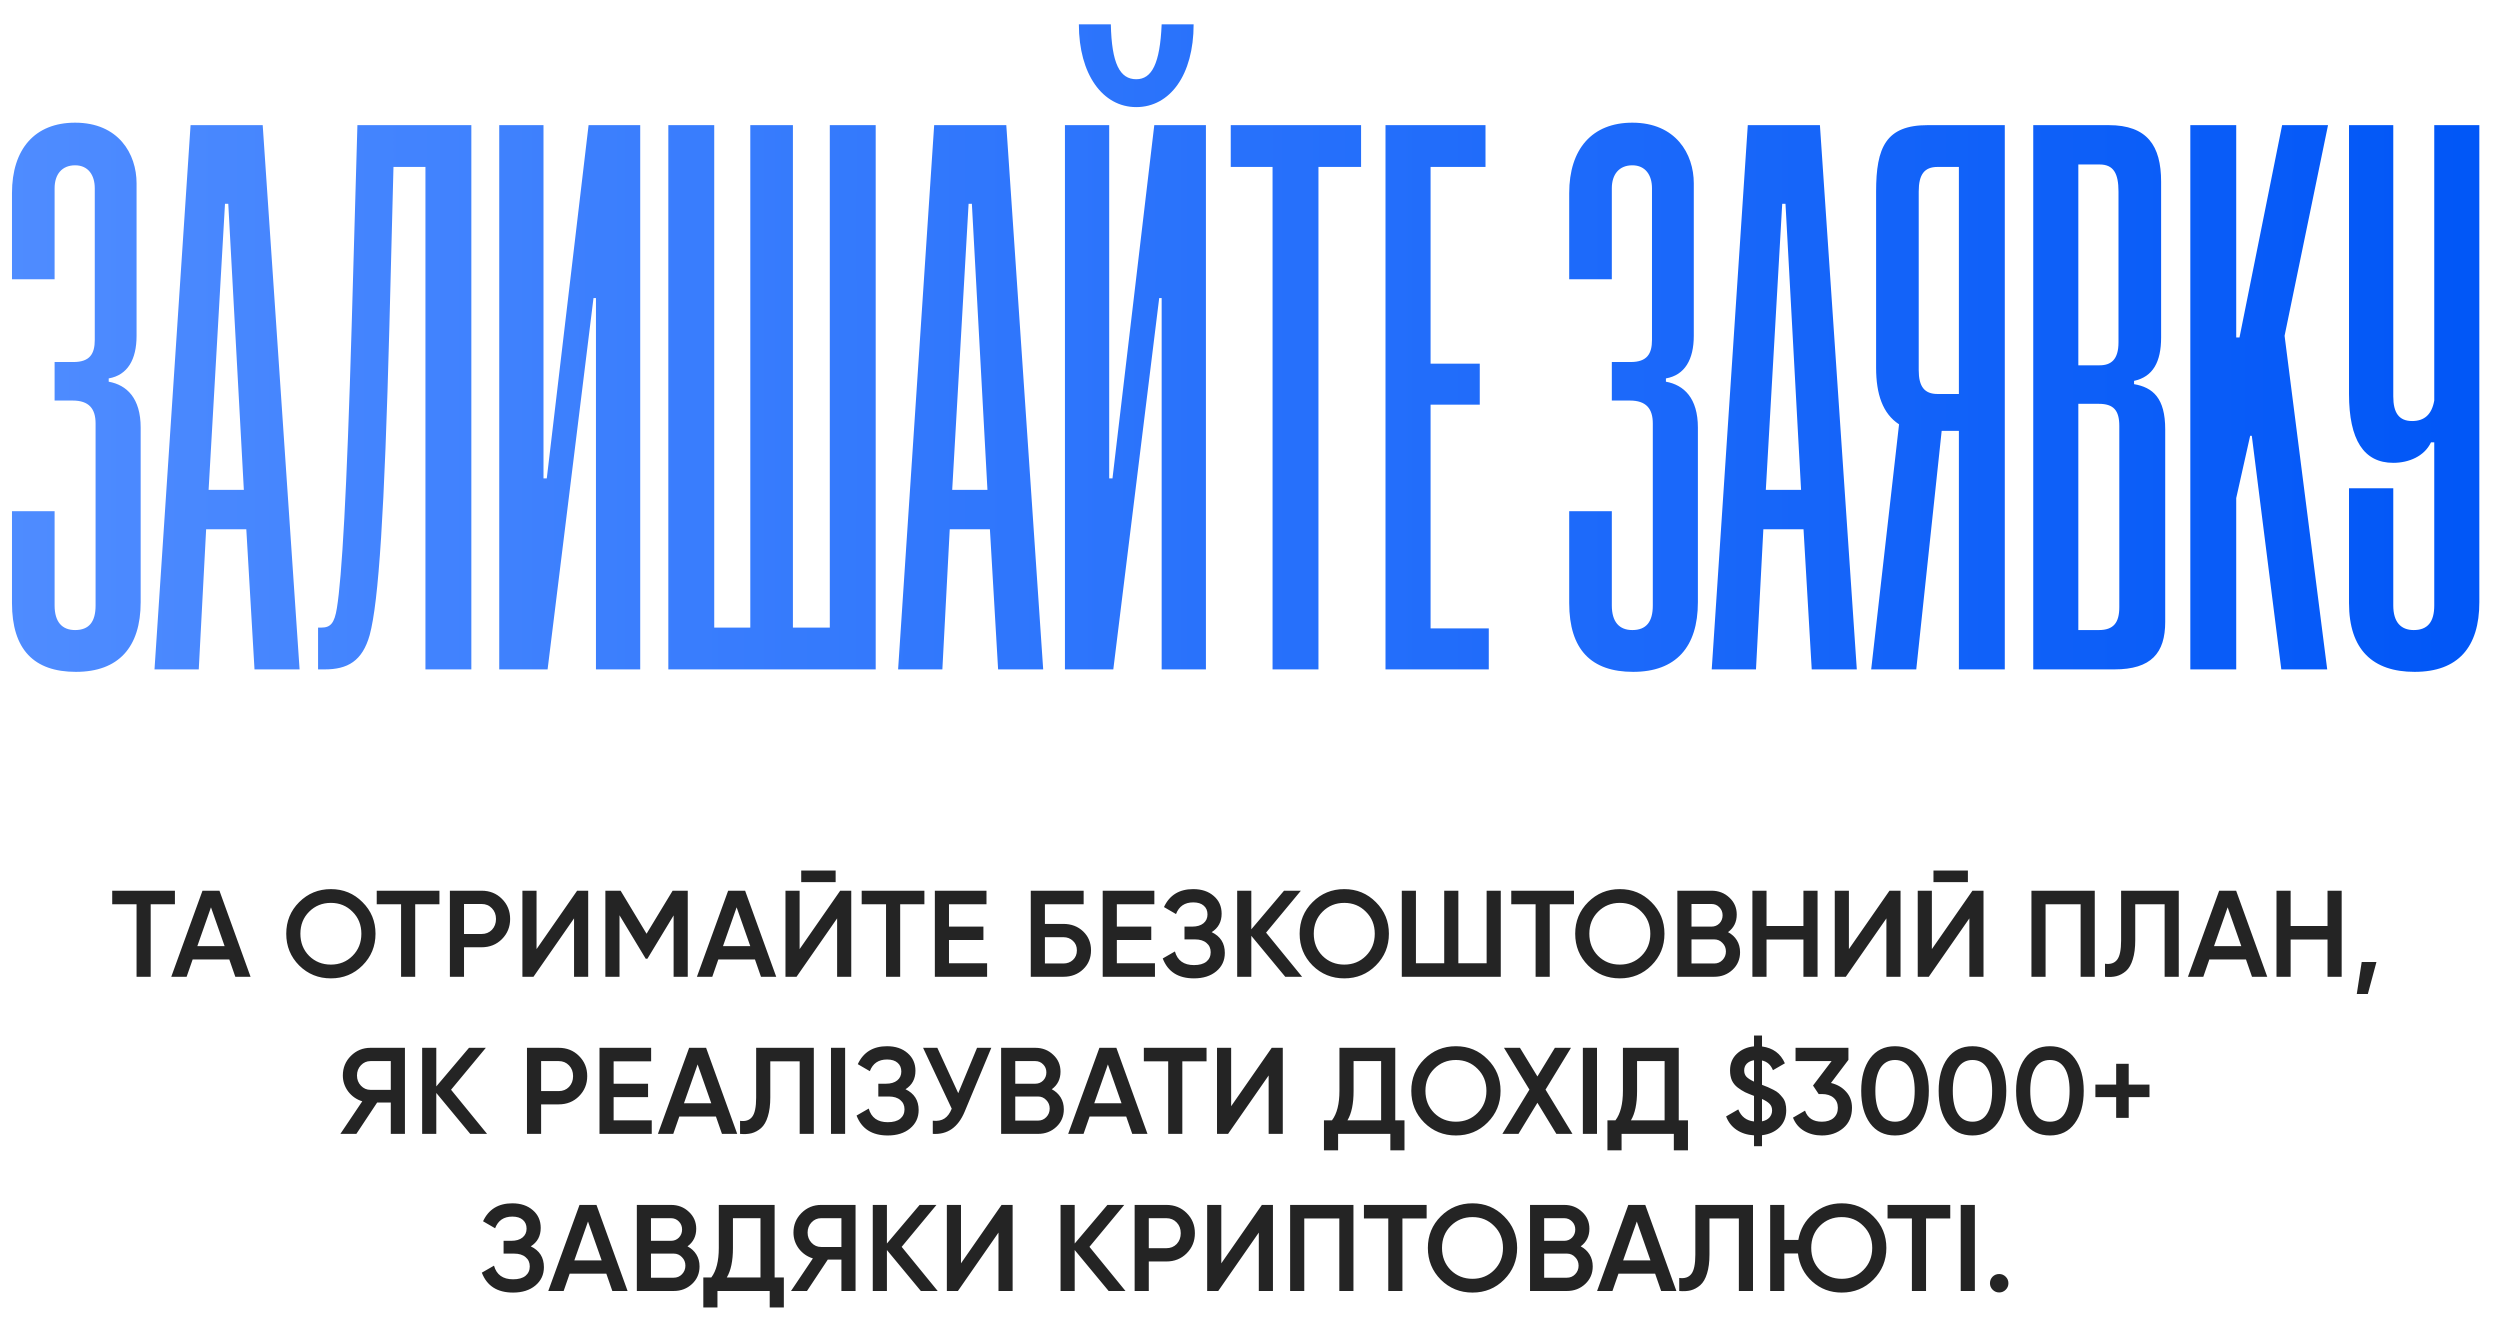 <?xml version="1.0" encoding="UTF-8"?> <svg xmlns="http://www.w3.org/2000/svg" width="366" height="194" viewBox="0 0 366 194" fill="none"><path d="M20.594 62.6V88.16C20.594 94.76 17.354 98.36 11.114 98.36C4.994 98.36 1.754 95.12 1.754 88.28V74.84H7.994V88.64C7.994 91.04 9.074 92.24 10.994 92.24C13.034 92.24 13.994 91.04 13.994 88.64V62C13.994 59.84 13.034 58.64 10.634 58.64H7.994V53H10.754C13.154 53 13.874 51.8 13.874 49.76V27.56C13.874 25.64 12.914 24.2 10.994 24.2C9.074 24.2 7.994 25.52 7.994 27.56V40.88H1.754V28.28C1.754 21.8 5.114 17.96 10.994 17.96C17.354 17.96 19.994 22.52 19.994 26.84V49.16C19.994 52.64 18.674 54.92 15.914 55.4V55.88C18.554 56.36 20.594 58.28 20.594 62.6ZM43.859 98H37.259L36.059 77.48H30.179L29.099 98H22.619L27.899 18.32H38.459L43.859 98ZM32.939 29.84L30.539 71.72H35.699L33.419 29.84H32.939ZM69.005 98H62.285V24.44H57.605L57.005 47.84C56.285 74.96 55.445 88.04 54.125 92.96C53.045 96.8 50.885 98 47.525 98H46.565V91.88H47.045C48.365 91.88 48.965 91.28 49.325 89C50.045 84.56 50.765 72.44 51.485 47.72L52.325 18.32H69.005V98ZM93.728 98H87.248V43.64H86.888L80.168 98H73.088V18.32H79.568V70.04H80.048L86.168 18.32H93.728V98ZM128.203 98H97.843V18.32H104.563V91.88H109.843V18.32H116.083V91.88H121.483V18.32H128.203V98ZM152.722 98H146.122L144.922 77.48H139.042L137.962 98H131.482L136.762 18.32H147.322L152.722 98ZM141.802 29.84L139.402 71.72H144.562L142.282 29.84H141.802ZM166.347 15.68C161.427 15.68 157.947 10.88 157.947 3.56H162.627C162.747 9.32 163.947 11.6 166.347 11.6C168.627 11.6 169.827 9.32 170.067 3.56H174.747C174.747 11 171.267 15.68 166.347 15.68ZM176.547 98H170.067V43.64H169.707L162.987 98H155.907V18.32H162.387V70.04H162.867L168.987 18.32H176.547V98ZM193.022 98H186.302V24.44H180.182V18.32H199.262V24.44H193.022V98ZM217.958 98H202.838V18.32H217.478V24.44H209.438V53.24H216.638V59.24H209.438V92H217.958V98ZM248.571 62.6V88.16C248.571 94.76 245.331 98.36 239.091 98.36C232.971 98.36 229.731 95.12 229.731 88.28V74.84H235.971V88.64C235.971 91.04 237.051 92.24 238.971 92.24C241.011 92.24 241.971 91.04 241.971 88.64V62C241.971 59.84 241.011 58.64 238.611 58.64H235.971V53H238.731C241.131 53 241.851 51.8 241.851 49.76V27.56C241.851 25.64 240.891 24.2 238.971 24.2C237.051 24.2 235.971 25.52 235.971 27.56V40.88H229.731V28.28C229.731 21.8 233.091 17.96 238.971 17.96C245.331 17.96 247.971 22.52 247.971 26.84V49.16C247.971 52.64 246.651 54.92 243.891 55.4V55.88C246.531 56.36 248.571 58.28 248.571 62.6ZM271.836 98H265.236L264.036 77.48H258.156L257.076 98H250.596L255.876 18.32H266.436L271.836 98ZM260.916 29.84L258.516 71.72H263.676L261.396 29.84H260.916ZM280.541 98H273.941L278.021 62.12C275.621 60.56 274.661 57.68 274.661 53.84V28.04C274.661 21.56 276.101 18.32 282.221 18.32H293.501V98H286.781V63.08H284.261L280.541 98ZM280.901 54.2C280.901 56.6 281.741 57.68 283.661 57.68H286.781V24.44H283.661C281.741 24.44 280.901 25.52 280.901 28.04V54.2ZM309.547 98H297.667V18.32H308.707C314.347 18.32 316.387 21.32 316.387 26.6V49.4C316.387 53 315.187 55.16 312.427 55.76V56.24C315.187 56.72 316.987 58.28 316.987 62.84V91.04C316.987 95.6 314.947 98 309.547 98ZM310.267 88.88V62.36C310.267 60.08 309.427 59.12 307.267 59.12H304.267V92.24H307.267C309.427 92.24 310.267 91.16 310.267 88.88ZM310.147 50.12V28.04C310.147 25.4 309.427 24.08 307.387 24.08H304.267V53.48H307.387C309.067 53.48 310.147 52.64 310.147 50.12ZM340.703 98H333.983L329.663 63.8H329.423L327.383 72.92V98H320.663V18.32H327.383V49.4H327.863L334.103 18.32H340.823L334.463 49.16L340.703 98ZM356.375 88.64V64.76H355.895C354.935 66.8 352.655 67.76 350.375 67.76C346.055 67.76 343.895 64.4 343.895 57.68V18.32H350.375V58.04C350.375 60.44 351.215 61.64 353.135 61.64C354.935 61.64 356.015 60.68 356.375 58.64V18.32H362.975V88.16C362.975 94.76 359.855 98.36 353.495 98.36C347.375 98.36 343.895 95.12 343.895 88.28V71.48H350.375V88.64C350.375 91.04 351.455 92.24 353.375 92.24C355.415 92.24 356.375 91.04 356.375 88.64Z" fill="url(#paint0_linear_3495_975)"></path><path d="M25.608 130.4V132.38H22.062V143H19.992V132.38H16.428V130.4H25.608ZM34.45 143L33.568 140.462H28.204L27.322 143H25.072L29.644 130.4H32.128L36.682 143H34.45ZM28.888 138.518H32.884L30.886 132.83L28.888 138.518ZM53.067 141.344C51.807 142.604 50.265 143.234 48.441 143.234C46.617 143.234 45.069 142.604 43.797 141.344C42.537 140.072 41.907 138.524 41.907 136.7C41.907 134.876 42.537 133.334 43.797 132.074C45.069 130.802 46.617 130.166 48.441 130.166C50.265 130.166 51.807 130.802 53.067 132.074C54.339 133.334 54.975 134.876 54.975 136.7C54.975 138.524 54.339 140.072 53.067 141.344ZM45.255 139.94C46.119 140.792 47.181 141.218 48.441 141.218C49.701 141.218 50.757 140.792 51.609 139.94C52.473 139.076 52.905 137.996 52.905 136.7C52.905 135.404 52.473 134.33 51.609 133.478C50.757 132.614 49.701 132.182 48.441 132.182C47.181 132.182 46.119 132.614 45.255 133.478C44.403 134.33 43.977 135.404 43.977 136.7C43.977 137.996 44.403 139.076 45.255 139.94ZM64.333 130.4V132.38H60.787V143H58.717V132.38H55.153V130.4H64.333ZM70.507 130.4C71.695 130.4 72.686 130.796 73.478 131.588C74.281 132.38 74.683 133.364 74.683 134.54C74.683 135.704 74.281 136.688 73.478 137.492C72.686 138.284 71.695 138.68 70.507 138.68H67.933V143H65.864V130.4H70.507ZM70.507 136.736C71.12 136.736 71.624 136.532 72.019 136.124C72.415 135.704 72.614 135.176 72.614 134.54C72.614 133.904 72.415 133.382 72.019 132.974C71.624 132.554 71.12 132.344 70.507 132.344H67.933V136.736H70.507ZM84.041 143V134.45L78.101 143H76.481V130.4H78.551V138.95L84.491 130.4H86.111V143H84.041ZM100.687 130.4V143H98.617V134.018L94.783 140.354H94.531L90.697 134V143H88.627V130.4H90.859L94.657 136.7L98.473 130.4H100.687ZM111.407 143L110.525 140.462H105.161L104.279 143H102.029L106.601 130.4H109.085L113.639 143H111.407ZM105.845 138.518H109.841L107.843 132.83L105.845 138.518ZM117.298 129.14V127.448H122.338V129.14H117.298ZM122.554 143V134.45L116.614 143H114.994V130.4H117.064V138.95L123.004 130.4H124.624V143H122.554ZM135.331 130.4V132.38H131.785V143H129.715V132.38H126.151V130.4H135.331ZM138.932 141.02H144.512V143H136.862V130.4H144.422V132.38H138.932V135.656H143.972V137.618H138.932V141.02ZM155.676 135.26C156.84 135.26 157.806 135.626 158.574 136.358C159.342 137.09 159.726 138.014 159.726 139.13C159.726 140.246 159.342 141.17 158.574 141.902C157.806 142.634 156.84 143 155.676 143H150.906V130.4H158.646V132.38H152.976V135.26H155.676ZM155.676 141.056C156.24 141.056 156.708 140.882 157.08 140.534C157.464 140.174 157.656 139.706 157.656 139.13C157.656 138.554 157.464 138.092 157.08 137.744C156.708 137.384 156.24 137.204 155.676 137.204H152.976V141.056H155.676ZM163.506 141.02H169.086V143H161.436V130.4H168.996V132.38H163.506V135.656H168.546V137.618H163.506V141.02ZM177.389 136.466C178.673 137.078 179.315 138.092 179.315 139.508C179.315 140.612 178.895 141.512 178.055 142.208C177.227 142.892 176.141 143.234 174.797 143.234C172.493 143.234 170.969 142.262 170.225 140.318L172.007 139.292C172.379 140.624 173.309 141.29 174.797 141.29C175.589 141.29 176.195 141.122 176.615 140.786C177.035 140.438 177.245 139.976 177.245 139.4C177.245 138.836 177.041 138.386 176.633 138.05C176.237 137.702 175.673 137.528 174.941 137.528H173.411V135.656H174.527C175.235 135.656 175.787 135.494 176.183 135.17C176.579 134.846 176.777 134.414 176.777 133.874C176.777 133.334 176.597 132.908 176.237 132.596C175.877 132.272 175.361 132.11 174.689 132.11C173.441 132.11 172.601 132.68 172.169 133.82L170.405 132.794C171.221 131.042 172.649 130.166 174.689 130.166C175.925 130.166 176.927 130.502 177.695 131.174C178.463 131.834 178.847 132.698 178.847 133.766C178.847 134.954 178.361 135.854 177.389 136.466ZM190.627 143H188.161L183.193 137.006V143H181.123V130.4H183.193V136.052L187.981 130.4H190.447L185.353 136.538L190.627 143ZM201.427 141.344C200.167 142.604 198.625 143.234 196.801 143.234C194.977 143.234 193.429 142.604 192.157 141.344C190.897 140.072 190.267 138.524 190.267 136.7C190.267 134.876 190.897 133.334 192.157 132.074C193.429 130.802 194.977 130.166 196.801 130.166C198.625 130.166 200.167 130.802 201.427 132.074C202.699 133.334 203.335 134.876 203.335 136.7C203.335 138.524 202.699 140.072 201.427 141.344ZM193.615 139.94C194.479 140.792 195.541 141.218 196.801 141.218C198.061 141.218 199.117 140.792 199.969 139.94C200.833 139.076 201.265 137.996 201.265 136.7C201.265 135.404 200.833 134.33 199.969 133.478C199.117 132.614 198.061 132.182 196.801 132.182C195.541 132.182 194.479 132.614 193.615 133.478C192.763 134.33 192.337 135.404 192.337 136.7C192.337 137.996 192.763 139.076 193.615 139.94ZM217.643 130.4H219.713V143H205.223V130.4H207.293V141.02H211.433V130.4H213.503V141.02H217.643V130.4ZM230.429 130.4V132.38H226.883V143H224.813V132.38H221.249V130.4H230.429ZM241.769 141.344C240.509 142.604 238.967 143.234 237.143 143.234C235.319 143.234 233.771 142.604 232.499 141.344C231.239 140.072 230.609 138.524 230.609 136.7C230.609 134.876 231.239 133.334 232.499 132.074C233.771 130.802 235.319 130.166 237.143 130.166C238.967 130.166 240.509 130.802 241.769 132.074C243.041 133.334 243.677 134.876 243.677 136.7C243.677 138.524 243.041 140.072 241.769 141.344ZM233.957 139.94C234.821 140.792 235.883 141.218 237.143 141.218C238.403 141.218 239.459 140.792 240.311 139.94C241.175 139.076 241.607 137.996 241.607 136.7C241.607 135.404 241.175 134.33 240.311 133.478C239.459 132.614 238.403 132.182 237.143 132.182C235.883 132.182 234.821 132.614 233.957 133.478C233.105 134.33 232.679 135.404 232.679 136.7C232.679 137.996 233.105 139.076 233.957 139.94ZM252.981 136.466C253.533 136.754 253.965 137.15 254.277 137.654C254.589 138.158 254.745 138.74 254.745 139.4C254.745 140.432 254.379 141.29 253.647 141.974C252.915 142.658 252.021 143 250.965 143H245.565V130.4H250.569C251.601 130.4 252.471 130.736 253.179 131.408C253.899 132.068 254.259 132.896 254.259 133.892C254.259 134.984 253.833 135.842 252.981 136.466ZM250.569 132.344H247.635V135.656H250.569C251.025 135.656 251.409 135.5 251.721 135.188C252.033 134.864 252.189 134.468 252.189 134C252.189 133.532 252.033 133.142 251.721 132.83C251.409 132.506 251.025 132.344 250.569 132.344ZM250.965 141.056C251.445 141.056 251.847 140.888 252.171 140.552C252.507 140.204 252.675 139.784 252.675 139.292C252.675 138.8 252.507 138.386 252.171 138.05C251.847 137.702 251.445 137.528 250.965 137.528H247.635V141.056H250.965ZM264.021 130.4H266.091V143H264.021V137.546H258.621V143H256.551V130.4H258.621V135.566H264.021V130.4ZM276.17 143V134.45L270.23 143H268.61V130.4H270.68V138.95L276.62 130.4H278.24V143H276.17ZM283.06 129.14V127.448H288.1V129.14H283.06ZM288.316 143V134.45L282.376 143H280.756V130.4H282.826V138.95L288.766 130.4H290.386V143H288.316ZM306.673 130.4V143H304.603V132.38H299.473V143H297.403V130.4H306.673ZM308.172 143V141.092C308.964 141.2 309.552 141.008 309.936 140.516C310.332 140.024 310.53 139.082 310.53 137.69V130.4H318.972V143H316.902V132.38H312.6V137.654C312.6 138.758 312.48 139.688 312.24 140.444C312.012 141.2 311.682 141.77 311.25 142.154C310.818 142.526 310.35 142.778 309.846 142.91C309.354 143.03 308.796 143.06 308.172 143ZM329.693 143L328.811 140.462H323.447L322.565 143H320.315L324.887 130.4H327.371L331.925 143H329.693ZM324.131 138.518H328.127L326.129 132.83L324.131 138.518ZM340.75 130.4H342.82V143H340.75V137.546H335.35V143H333.28V130.4H335.35V135.566H340.75V130.4ZM347.912 140.84L346.652 145.52H345.032L345.752 140.84H347.912ZM59.282 153.4V166H57.212V161.41H55.214L52.172 166H49.832L53.036 161.23C52.208 160.978 51.524 160.504 50.984 159.808C50.456 159.1 50.192 158.314 50.192 157.45C50.192 156.322 50.582 155.368 51.362 154.588C52.154 153.796 53.114 153.4 54.242 153.4H59.282ZM54.242 159.556H57.212V155.344H54.242C53.69 155.344 53.222 155.548 52.838 155.956C52.454 156.364 52.262 156.862 52.262 157.45C52.262 158.038 52.454 158.536 52.838 158.944C53.222 159.352 53.69 159.556 54.242 159.556ZM71.307 166H68.841L63.873 160.006V166H61.803V153.4H63.873V159.052L68.661 153.4H71.127L66.033 159.538L71.307 166ZM81.793 153.4C82.981 153.4 83.971 153.796 84.763 154.588C85.567 155.38 85.969 156.364 85.969 157.54C85.969 158.704 85.567 159.688 84.763 160.492C83.971 161.284 82.981 161.68 81.793 161.68H79.219V166H77.149V153.4H81.793ZM81.793 159.736C82.405 159.736 82.909 159.532 83.305 159.124C83.701 158.704 83.899 158.176 83.899 157.54C83.899 156.904 83.701 156.382 83.305 155.974C82.909 155.554 82.405 155.344 81.793 155.344H79.219V159.736H81.793ZM89.836 164.02H95.416V166H87.766V153.4H95.326V155.38H89.836V158.656H94.876V160.618H89.836V164.02ZM105.695 166L104.813 163.462H99.449L98.567 166H96.317L100.889 153.4H103.373L107.927 166H105.695ZM100.133 161.518H104.129L102.131 155.83L100.133 161.518ZM108.343 166V164.092C109.135 164.2 109.723 164.008 110.107 163.516C110.503 163.024 110.701 162.082 110.701 160.69V153.4H119.143V166H117.073V155.38H112.771V160.654C112.771 161.758 112.651 162.688 112.411 163.444C112.183 164.2 111.853 164.77 111.421 165.154C110.989 165.526 110.521 165.778 110.017 165.91C109.525 166.03 108.967 166.06 108.343 166ZM121.656 153.4H123.726V166H121.656V153.4ZM132.564 159.466C133.848 160.078 134.49 161.092 134.49 162.508C134.49 163.612 134.07 164.512 133.23 165.208C132.402 165.892 131.316 166.234 129.972 166.234C127.668 166.234 126.144 165.262 125.4 163.318L127.182 162.292C127.554 163.624 128.484 164.29 129.972 164.29C130.764 164.29 131.37 164.122 131.79 163.786C132.21 163.438 132.42 162.976 132.42 162.4C132.42 161.836 132.216 161.386 131.808 161.05C131.412 160.702 130.848 160.528 130.116 160.528H128.586V158.656H129.702C130.41 158.656 130.962 158.494 131.358 158.17C131.754 157.846 131.952 157.414 131.952 156.874C131.952 156.334 131.772 155.908 131.412 155.596C131.052 155.272 130.536 155.11 129.864 155.11C128.616 155.11 127.776 155.68 127.344 156.82L125.58 155.794C126.396 154.042 127.824 153.166 129.864 153.166C131.1 153.166 132.102 153.502 132.87 154.174C133.638 154.834 134.022 155.698 134.022 156.766C134.022 157.954 133.536 158.854 132.564 159.466ZM143.04 153.4H145.128L141.222 162.76C140.262 165.052 138.708 166.132 136.56 166V164.074C137.268 164.146 137.838 164.038 138.27 163.75C138.714 163.462 139.068 162.982 139.332 162.31L135.138 153.4H137.226L140.286 160.042L143.04 153.4ZM153.981 159.466C154.533 159.754 154.965 160.15 155.277 160.654C155.589 161.158 155.745 161.74 155.745 162.4C155.745 163.432 155.379 164.29 154.647 164.974C153.915 165.658 153.021 166 151.965 166H146.565V153.4H151.569C152.601 153.4 153.471 153.736 154.179 154.408C154.899 155.068 155.259 155.896 155.259 156.892C155.259 157.984 154.833 158.842 153.981 159.466ZM151.569 155.344H148.635V158.656H151.569C152.025 158.656 152.409 158.5 152.721 158.188C153.033 157.864 153.189 157.468 153.189 157C153.189 156.532 153.033 156.142 152.721 155.83C152.409 155.506 152.025 155.344 151.569 155.344ZM151.965 164.056C152.445 164.056 152.847 163.888 153.171 163.552C153.507 163.204 153.675 162.784 153.675 162.292C153.675 161.8 153.507 161.386 153.171 161.05C152.847 160.702 152.445 160.528 151.965 160.528H148.635V164.056H151.965ZM165.759 166L164.877 163.462H159.513L158.631 166H156.381L160.953 153.4H163.437L167.991 166H165.759ZM160.197 161.518H164.193L162.195 155.83L160.197 161.518ZM176.639 153.4V155.38H173.093V166H171.023V155.38H167.459V153.4H176.639ZM185.73 166V157.45L179.79 166H178.17V153.4H180.24V161.95L186.18 153.4H187.8V166H185.73ZM204.267 164.02H205.617V168.412H203.547V166H195.897V168.412H193.827V164.02H194.997C195.729 163.06 196.095 161.614 196.095 159.682V153.4H204.267V164.02ZM197.265 164.02H202.197V155.344H198.165V159.718C198.165 161.59 197.865 163.024 197.265 164.02ZM217.774 164.344C216.514 165.604 214.972 166.234 213.148 166.234C211.324 166.234 209.776 165.604 208.504 164.344C207.244 163.072 206.614 161.524 206.614 159.7C206.614 157.876 207.244 156.334 208.504 155.074C209.776 153.802 211.324 153.166 213.148 153.166C214.972 153.166 216.514 153.802 217.774 155.074C219.046 156.334 219.682 157.876 219.682 159.7C219.682 161.524 219.046 163.072 217.774 164.344ZM209.962 162.94C210.826 163.792 211.888 164.218 213.148 164.218C214.408 164.218 215.464 163.792 216.316 162.94C217.18 162.076 217.612 160.996 217.612 159.7C217.612 158.404 217.18 157.33 216.316 156.478C215.464 155.614 214.408 155.182 213.148 155.182C211.888 155.182 210.826 155.614 209.962 156.478C209.11 157.33 208.684 158.404 208.684 159.7C208.684 160.996 209.11 162.076 209.962 162.94ZM230.208 166H227.85L225.078 161.446L222.306 166H219.948L223.908 159.52L220.182 153.4H222.522L225.078 157.594L227.634 153.4H229.992L226.266 159.52L230.208 166ZM231.731 153.4H233.801V166H231.731V153.4ZM245.769 164.02H247.119V168.412H245.049V166H237.399V168.412H235.329V164.02H236.499C237.231 163.06 237.597 161.614 237.597 159.682V153.4H245.769V164.02ZM238.767 164.02H243.699V155.344H239.667V159.718C239.667 161.59 239.367 163.024 238.767 164.02ZM261.504 162.544C261.504 163.564 261.174 164.398 260.514 165.046C259.866 165.682 259.014 166.066 257.958 166.198V167.8H256.788V166.216C255.792 166.156 254.94 165.886 254.232 165.406C253.524 164.926 253.014 164.272 252.702 163.444L254.484 162.418C254.904 163.474 255.672 164.062 256.788 164.182V160.438C256.248 160.234 255.81 160.054 255.474 159.898C255.138 159.73 254.778 159.502 254.394 159.214C254.022 158.926 253.74 158.578 253.548 158.17C253.368 157.75 253.278 157.264 253.278 156.712C253.278 155.704 253.614 154.888 254.286 154.264C254.958 153.64 255.792 153.28 256.788 153.184V151.6H257.958V153.202C259.566 153.418 260.682 154.24 261.306 155.668L259.56 156.676C259.248 155.896 258.714 155.422 257.958 155.254V158.818C258.342 158.962 258.63 159.076 258.822 159.16C259.026 159.244 259.29 159.37 259.614 159.538C259.95 159.706 260.208 159.874 260.388 160.042C260.568 160.21 260.754 160.414 260.946 160.654C261.15 160.894 261.294 161.176 261.378 161.5C261.462 161.812 261.504 162.16 261.504 162.544ZM255.348 156.712C255.348 157.084 255.456 157.39 255.672 157.63C255.9 157.87 256.272 158.11 256.788 158.35V155.218C256.344 155.29 255.99 155.458 255.726 155.722C255.474 155.986 255.348 156.316 255.348 156.712ZM257.958 164.164C258.438 164.068 258.804 163.876 259.056 163.588C259.308 163.3 259.434 162.958 259.434 162.562C259.434 162.166 259.314 161.848 259.074 161.608C258.834 161.356 258.462 161.116 257.958 160.888V164.164ZM268.053 158.548C268.965 158.764 269.703 159.19 270.267 159.826C270.843 160.45 271.131 161.236 271.131 162.184C271.131 163.444 270.705 164.434 269.853 165.154C269.001 165.874 267.957 166.234 266.721 166.234C265.761 166.234 264.897 166.012 264.129 165.568C263.373 165.124 262.827 164.476 262.491 163.624L264.255 162.598C264.627 163.678 265.449 164.218 266.721 164.218C267.441 164.218 268.011 164.038 268.431 163.678C268.851 163.306 269.061 162.808 269.061 162.184C269.061 161.56 268.851 161.068 268.431 160.708C268.011 160.348 267.441 160.168 266.721 160.168H266.253L265.425 158.926L268.143 155.344H262.869V153.4H270.609V155.164L268.053 158.548ZM281.068 164.452C280.204 165.64 278.992 166.234 277.432 166.234C275.872 166.234 274.654 165.64 273.778 164.452C272.914 163.264 272.482 161.68 272.482 159.7C272.482 157.72 272.914 156.136 273.778 154.948C274.654 153.76 275.872 153.166 277.432 153.166C278.992 153.166 280.204 153.76 281.068 154.948C281.944 156.136 282.382 157.72 282.382 159.7C282.382 161.68 281.944 163.264 281.068 164.452ZM277.432 164.218C278.368 164.218 279.082 163.828 279.574 163.048C280.066 162.268 280.312 161.152 280.312 159.7C280.312 158.248 280.066 157.132 279.574 156.352C279.082 155.572 278.368 155.182 277.432 155.182C276.508 155.182 275.794 155.572 275.29 156.352C274.798 157.132 274.552 158.248 274.552 159.7C274.552 161.152 274.798 162.268 275.29 163.048C275.794 163.828 276.508 164.218 277.432 164.218ZM292.406 164.452C291.542 165.64 290.33 166.234 288.77 166.234C287.21 166.234 285.992 165.64 285.116 164.452C284.252 163.264 283.82 161.68 283.82 159.7C283.82 157.72 284.252 156.136 285.116 154.948C285.992 153.76 287.21 153.166 288.77 153.166C290.33 153.166 291.542 153.76 292.406 154.948C293.282 156.136 293.72 157.72 293.72 159.7C293.72 161.68 293.282 163.264 292.406 164.452ZM288.77 164.218C289.706 164.218 290.42 163.828 290.912 163.048C291.404 162.268 291.65 161.152 291.65 159.7C291.65 158.248 291.404 157.132 290.912 156.352C290.42 155.572 289.706 155.182 288.77 155.182C287.846 155.182 287.132 155.572 286.628 156.352C286.136 157.132 285.89 158.248 285.89 159.7C285.89 161.152 286.136 162.268 286.628 163.048C287.132 163.828 287.846 164.218 288.77 164.218ZM303.744 164.452C302.88 165.64 301.668 166.234 300.108 166.234C298.548 166.234 297.33 165.64 296.454 164.452C295.59 163.264 295.158 161.68 295.158 159.7C295.158 157.72 295.59 156.136 296.454 154.948C297.33 153.76 298.548 153.166 300.108 153.166C301.668 153.166 302.88 153.76 303.744 154.948C304.62 156.136 305.058 157.72 305.058 159.7C305.058 161.68 304.62 163.264 303.744 164.452ZM300.108 164.218C301.044 164.218 301.758 163.828 302.25 163.048C302.742 162.268 302.988 161.152 302.988 159.7C302.988 158.248 302.742 157.132 302.25 156.352C301.758 155.572 301.044 155.182 300.108 155.182C299.184 155.182 298.47 155.572 297.966 156.352C297.474 157.132 297.228 158.248 297.228 159.7C297.228 161.152 297.474 162.268 297.966 163.048C298.47 163.828 299.184 164.218 300.108 164.218ZM314.685 158.782V160.618H311.643V163.66H309.807V160.618H306.765V158.782H309.807V155.74H311.643V158.782H314.685ZM77.703 182.466C78.987 183.078 79.629 184.092 79.629 185.508C79.629 186.612 79.209 187.512 78.369 188.208C77.541 188.892 76.455 189.234 75.111 189.234C72.807 189.234 71.283 188.262 70.539 186.318L72.321 185.292C72.693 186.624 73.623 187.29 75.111 187.29C75.903 187.29 76.509 187.122 76.929 186.786C77.349 186.438 77.559 185.976 77.559 185.4C77.559 184.836 77.355 184.386 76.947 184.05C76.551 183.702 75.987 183.528 75.255 183.528H73.725V181.656H74.841C75.549 181.656 76.101 181.494 76.497 181.17C76.893 180.846 77.091 180.414 77.091 179.874C77.091 179.334 76.911 178.908 76.551 178.596C76.191 178.272 75.675 178.11 75.003 178.11C73.755 178.11 72.915 178.68 72.483 179.82L70.719 178.794C71.535 177.042 72.963 176.166 75.003 176.166C76.239 176.166 77.241 176.502 78.009 177.174C78.777 177.834 79.161 178.698 79.161 179.766C79.161 180.954 78.675 181.854 77.703 182.466ZM89.646 189L88.764 186.462H83.4L82.518 189H80.268L84.84 176.4H87.324L91.878 189H89.646ZM84.084 184.518H88.08L86.082 178.83L84.084 184.518ZM100.649 182.466C101.201 182.754 101.633 183.15 101.945 183.654C102.257 184.158 102.413 184.74 102.413 185.4C102.413 186.432 102.047 187.29 101.315 187.974C100.583 188.658 99.689 189 98.633 189H93.233V176.4H98.237C99.269 176.4 100.139 176.736 100.847 177.408C101.567 178.068 101.927 178.896 101.927 179.892C101.927 180.984 101.501 181.842 100.649 182.466ZM98.237 178.344H95.303V181.656H98.237C98.693 181.656 99.077 181.5 99.389 181.188C99.701 180.864 99.857 180.468 99.857 180C99.857 179.532 99.701 179.142 99.389 178.83C99.077 178.506 98.693 178.344 98.237 178.344ZM98.633 187.056C99.113 187.056 99.515 186.888 99.839 186.552C100.175 186.204 100.343 185.784 100.343 185.292C100.343 184.8 100.175 184.386 99.839 184.05C99.515 183.702 99.113 183.528 98.633 183.528H95.303V187.056H98.633ZM113.405 187.02H114.755V191.412H112.685V189H105.035V191.412H102.965V187.02H104.135C104.867 186.06 105.233 184.614 105.233 182.682V176.4H113.405V187.02ZM106.403 187.02H111.335V178.344H107.303V182.718C107.303 184.59 107.003 186.024 106.403 187.02ZM125.253 176.4V189H123.183V184.41H121.185L118.143 189H115.803L119.007 184.23C118.179 183.978 117.495 183.504 116.955 182.808C116.427 182.1 116.163 181.314 116.163 180.45C116.163 179.322 116.553 178.368 117.333 177.588C118.125 176.796 119.085 176.4 120.213 176.4H125.253ZM120.213 182.556H123.183V178.344H120.213C119.661 178.344 119.193 178.548 118.809 178.956C118.425 179.364 118.233 179.862 118.233 180.45C118.233 181.038 118.425 181.536 118.809 181.944C119.193 182.352 119.661 182.556 120.213 182.556ZM137.278 189H134.812L129.844 183.006V189H127.774V176.4H129.844V182.052L134.632 176.4H137.098L132.004 182.538L137.278 189ZM146.179 189V180.45L140.239 189H138.619V176.4H140.689V184.95L146.629 176.4H148.249V189H146.179ZM164.77 189H162.304L157.336 183.006V189H155.266V176.4H157.336V182.052L162.124 176.4H164.59L159.496 182.538L164.77 189ZM170.756 176.4C171.944 176.4 172.934 176.796 173.726 177.588C174.53 178.38 174.932 179.364 174.932 180.54C174.932 181.704 174.53 182.688 173.726 183.492C172.934 184.284 171.944 184.68 170.756 184.68H168.182V189H166.112V176.4H170.756ZM170.756 182.736C171.368 182.736 171.872 182.532 172.268 182.124C172.664 181.704 172.862 181.176 172.862 180.54C172.862 179.904 172.664 179.382 172.268 178.974C171.872 178.554 171.368 178.344 170.756 178.344H168.182V182.736H170.756ZM184.289 189V180.45L178.349 189H176.729V176.4H178.799V184.95L184.739 176.4H186.359V189H184.289ZM198.145 176.4V189H196.075V178.38H190.945V189H188.875V176.4H198.145ZM208.86 176.4V178.38H205.314V189H203.244V178.38H199.68V176.4H208.86ZM220.2 187.344C218.94 188.604 217.398 189.234 215.574 189.234C213.75 189.234 212.202 188.604 210.93 187.344C209.67 186.072 209.04 184.524 209.04 182.7C209.04 180.876 209.67 179.334 210.93 178.074C212.202 176.802 213.75 176.166 215.574 176.166C217.398 176.166 218.94 176.802 220.2 178.074C221.472 179.334 222.108 180.876 222.108 182.7C222.108 184.524 221.472 186.072 220.2 187.344ZM212.388 185.94C213.252 186.792 214.314 187.218 215.574 187.218C216.834 187.218 217.89 186.792 218.742 185.94C219.606 185.076 220.038 183.996 220.038 182.7C220.038 181.404 219.606 180.33 218.742 179.478C217.89 178.614 216.834 178.182 215.574 178.182C214.314 178.182 213.252 178.614 212.388 179.478C211.536 180.33 211.11 181.404 211.11 182.7C211.11 183.996 211.536 185.076 212.388 185.94ZM231.412 182.466C231.964 182.754 232.396 183.15 232.708 183.654C233.02 184.158 233.176 184.74 233.176 185.4C233.176 186.432 232.81 187.29 232.078 187.974C231.346 188.658 230.452 189 229.396 189H223.996V176.4H229C230.032 176.4 230.902 176.736 231.61 177.408C232.33 178.068 232.69 178.896 232.69 179.892C232.69 180.984 232.264 181.842 231.412 182.466ZM229 178.344H226.066V181.656H229C229.456 181.656 229.84 181.5 230.152 181.188C230.464 180.864 230.62 180.468 230.62 180C230.62 179.532 230.464 179.142 230.152 178.83C229.84 178.506 229.456 178.344 229 178.344ZM229.396 187.056C229.876 187.056 230.278 186.888 230.602 186.552C230.938 186.204 231.106 185.784 231.106 185.292C231.106 184.8 230.938 184.386 230.602 184.05C230.278 183.702 229.876 183.528 229.396 183.528H226.066V187.056H229.396ZM243.191 189L242.309 186.462H236.945L236.063 189H233.813L238.385 176.4H240.869L245.423 189H243.191ZM237.629 184.518H241.625L239.627 178.83L237.629 184.518ZM245.839 189V187.092C246.631 187.2 247.219 187.008 247.603 186.516C247.999 186.024 248.197 185.082 248.197 183.69V176.4H256.639V189H254.569V178.38H250.267V183.654C250.267 184.758 250.147 185.688 249.907 186.444C249.679 187.2 249.349 187.77 248.917 188.154C248.485 188.526 248.017 188.778 247.513 188.91C247.021 189.03 246.463 189.06 245.839 189ZM269.629 176.166C271.453 176.166 272.995 176.802 274.255 178.074C275.527 179.334 276.163 180.876 276.163 182.7C276.163 184.524 275.527 186.072 274.255 187.344C272.995 188.604 271.453 189.234 269.629 189.234C267.961 189.234 266.521 188.694 265.309 187.614C264.109 186.522 263.413 185.154 263.221 183.51H261.223V189H259.153V176.4H261.223V181.53H263.275C263.539 179.982 264.259 178.704 265.435 177.696C266.623 176.676 268.021 176.166 269.629 176.166ZM266.443 185.94C267.307 186.792 268.369 187.218 269.629 187.218C270.889 187.218 271.945 186.792 272.797 185.94C273.661 185.076 274.093 183.996 274.093 182.7C274.093 181.404 273.661 180.33 272.797 179.478C271.945 178.614 270.889 178.182 269.629 178.182C268.357 178.182 267.295 178.608 266.443 179.46C265.591 180.312 265.165 181.392 265.165 182.7C265.165 183.996 265.591 185.076 266.443 185.94ZM285.518 176.4V178.38H281.972V189H279.902V178.38H276.338V176.4H285.518ZM287.049 176.4H289.119V189H287.049V176.4ZM293.635 188.82C293.371 189.084 293.053 189.216 292.681 189.216C292.309 189.216 291.991 189.084 291.727 188.82C291.463 188.556 291.331 188.238 291.331 187.866C291.331 187.494 291.457 187.176 291.709 186.912C291.973 186.648 292.297 186.516 292.681 186.516C293.053 186.516 293.371 186.648 293.635 186.912C293.899 187.176 294.031 187.494 294.031 187.866C294.031 188.238 293.899 188.556 293.635 188.82Z" fill="#242424"></path><defs><linearGradient id="paint0_linear_3495_975" x1="0" y1="54" x2="366" y2="54" gradientUnits="userSpaceOnUse"><stop stop-color="#4F8CFF"></stop><stop offset="1" stop-color="#0056F7"></stop></linearGradient></defs></svg> 